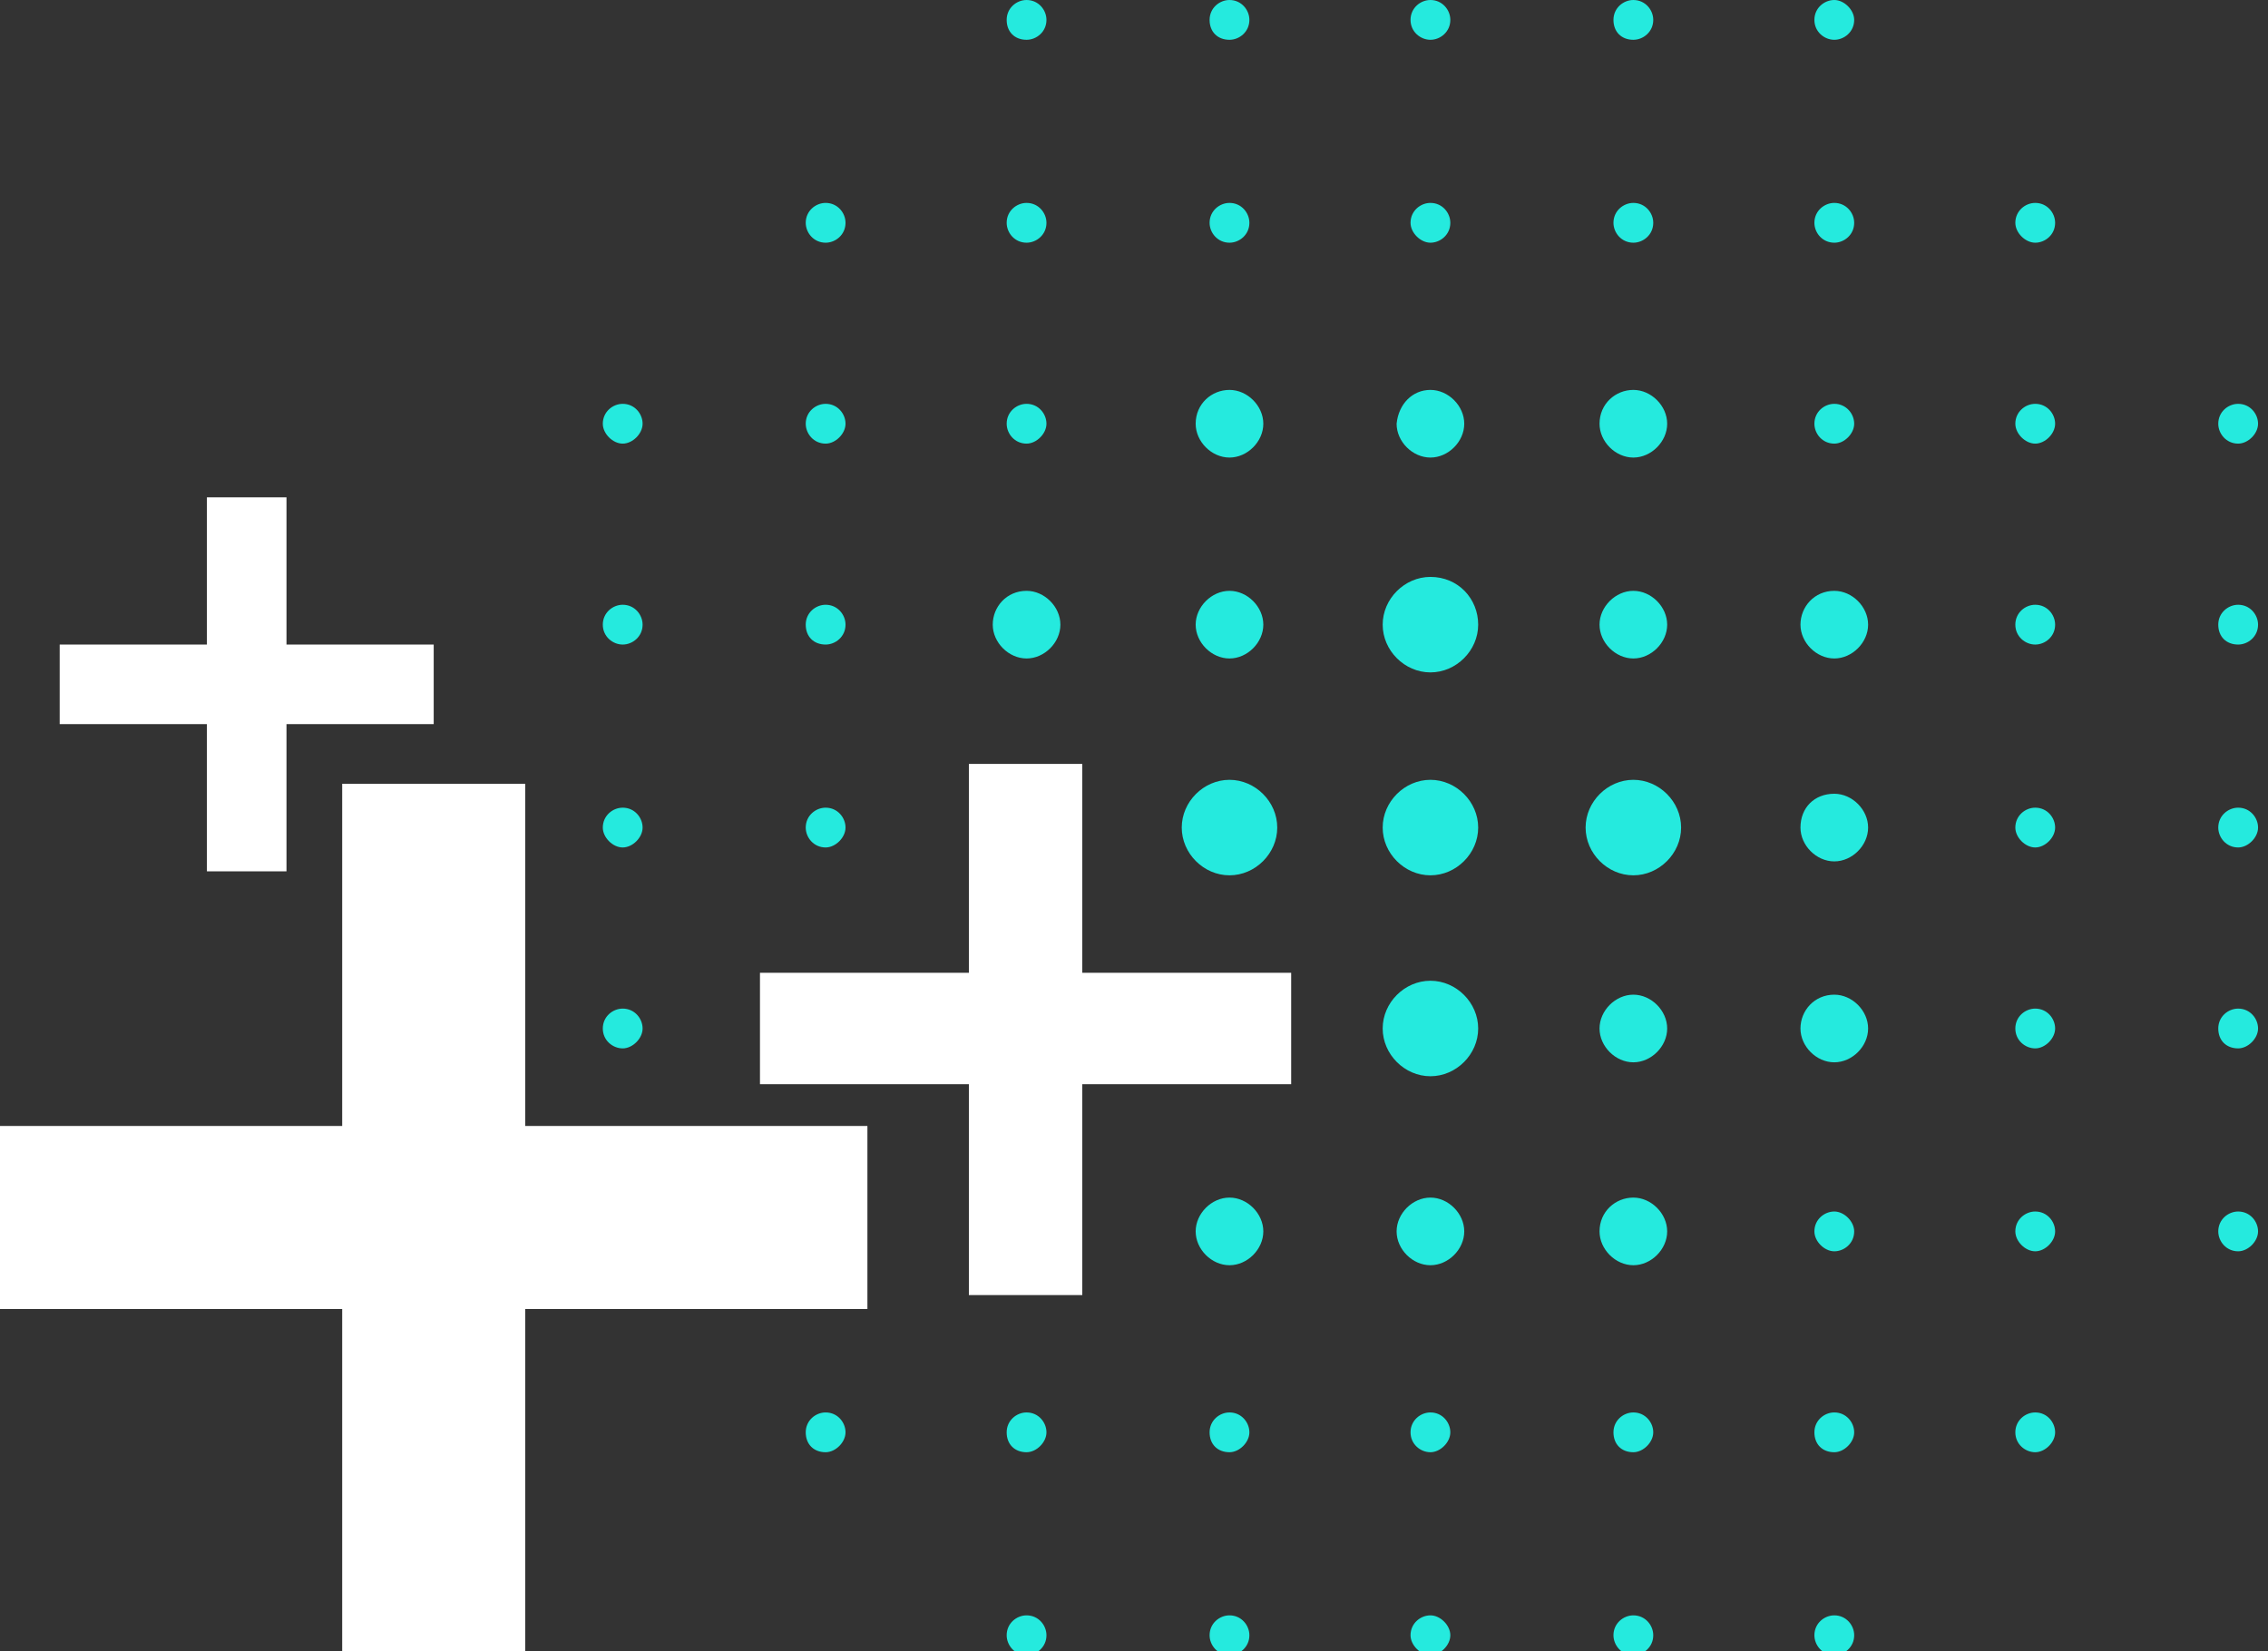 <?xml version="1.0" encoding="UTF-8"?> <svg xmlns="http://www.w3.org/2000/svg" xmlns:xlink="http://www.w3.org/1999/xlink" version="1.1" id="Layer_1" x="0px" y="0px" viewBox="0 0 114 83" style="enable-background:new 0 0 114 83;" xml:space="preserve"><rect x="0" y="0" width="114" height="83" fill="#333333" stroke="none"/> <style type="text/css"> .st0{clip-path:url(#SVGID_00000176733233130591023910000012436716411717981840_);} .st1{fill:#25EADE;} .st2{fill:#FFFFFF;} </style> <g> <defs> <rect id="SVGID_1_" y="0" width="114" height="83"></rect> </defs> <clipPath id="SVGID_00000034790506355702873470000008470238830332587452_"> <use xlink:href="#SVGID_1_" style="overflow:visible;"></use> </clipPath> <g style="clip-path:url(#SVGID_00000034790506355702873470000008470238830332587452_);"> <path class="st1" d="M70.9,82.2c0-0.6,0.5-1,1-1s1,0.5,1,1s-0.5,1-1,1S70.9,82.7,70.9,82.2z"></path> <path class="st1" d="M101.3,21.3c0-0.6,0.5-1,1-1c0.6,0,1,0.5,1,1s-0.5,1-1,1C101.8,22.3,101.3,21.8,101.3,21.3z"></path> <path class="st1" d="M101.3,51.7c0-0.6,0.5-1,1-1c0.6,0,1,0.5,1,1s-0.5,1-1,1C101.8,52.7,101.3,52.3,101.3,51.7z"></path> <path class="st1" d="M40.5,21.3c0-0.6,0.5-1,1-1c0.6,0,1,0.5,1,1s-0.5,1-1,1C40.9,22.3,40.5,21.8,40.5,21.3z"></path> <path class="st1" d="M40.5,51.7c0-0.6,0.5-1,1-1c0.6,0,1,0.5,1,1s-0.5,1-1,1C40.9,52.7,40.5,52.3,40.5,51.7z"></path> <path class="st1" d="M70.9,11.2c0-0.6,0.5-1,1-1c0.6,0,1,0.5,1,1c0,0.6-0.5,1-1,1C71.4,12.2,70.9,11.7,70.9,11.2z"></path> <path class="st1" d="M70.9,72c0-0.6,0.5-1,1-1c0.6,0,1,0.5,1,1s-0.5,1-1,1C71.4,73,70.9,72.6,70.9,72z"></path> <path class="st1" d="M101.3,11.2c0-0.6,0.5-1,1-1c0.6,0,1,0.5,1,1c0,0.6-0.5,1-1,1C101.8,12.2,101.3,11.7,101.3,11.2z"></path> <path class="st1" d="M101.3,72c0-0.6,0.5-1,1-1c0.6,0,1,0.5,1,1s-0.5,1-1,1C101.8,73,101.3,72.6,101.3,72z"></path> <path class="st1" d="M101.3,41.6c0-0.6,0.5-1,1-1c0.6,0,1,0.5,1,1s-0.5,1-1,1C101.8,42.6,101.3,42.1,101.3,41.6z"></path> <path class="st1" d="M40.5,11.2c0-0.6,0.5-1,1-1c0.6,0,1,0.5,1,1c0,0.6-0.5,1-1,1C40.9,12.2,40.5,11.7,40.5,11.2z"></path> <path class="st1" d="M40.5,72c0-0.6,0.5-1,1-1c0.6,0,1,0.5,1,1s-0.5,1-1,1C40.9,73,40.5,72.6,40.5,72z"></path> <path class="st1" d="M40.5,41.6c0-0.6,0.5-1,1-1c0.6,0,1,0.5,1,1s-0.5,1-1,1C40.9,42.6,40.5,42.1,40.5,41.6z"></path> <path class="st1" d="M81.1,11.2c0-0.6,0.5-1,1-1c0.6,0,1,0.5,1,1c0,0.6-0.5,1-1,1C81.5,12.2,81.1,11.7,81.1,11.2z"></path> <path class="st1" d="M81.1,72c0-0.6,0.5-1,1-1c0.6,0,1,0.5,1,1s-0.5,1-1,1C81.5,73,81.1,72.6,81.1,72z"></path> <path class="st1" d="M111.5,41.6c0-0.6,0.5-1,1-1c0.6,0,1,0.5,1,1s-0.5,1-1,1C111.9,42.6,111.5,42.1,111.5,41.6z"></path> <path class="st1" d="M50.6,11.2c0-0.6,0.5-1,1-1c0.6,0,1,0.5,1,1c0,0.6-0.5,1-1,1C51,12.2,50.6,11.7,50.6,11.2z"></path> <path class="st1" d="M50.6,72c0-0.6,0.5-1,1-1c0.6,0,1,0.5,1,1s-0.5,1-1,1C51,73,50.6,72.6,50.6,72z"></path> <path class="st1" d="M91.2,11.2c0-0.6,0.5-1,1-1c0.6,0,1,0.5,1,1c0,0.6-0.5,1-1,1C91.6,12.2,91.2,11.7,91.2,11.2z"></path> <path class="st1" d="M91.2,72c0-0.6,0.5-1,1-1c0.6,0,1,0.5,1,1s-0.5,1-1,1C91.6,73,91.2,72.6,91.2,72z"></path> <path class="st1" d="M60.8,11.2c0-0.6,0.5-1,1-1c0.6,0,1,0.5,1,1c0,0.6-0.5,1-1,1C61.2,12.2,60.8,11.7,60.8,11.2z"></path> <path class="st1" d="M60.8,72c0-0.6,0.5-1,1-1c0.6,0,1,0.5,1,1s-0.5,1-1,1C61.2,73,60.8,72.6,60.8,72z"></path> <path class="st1" d="M91.2,21.3c0-0.6,0.5-1,1-1c0.6,0,1,0.5,1,1s-0.5,1-1,1C91.6,22.3,91.2,21.8,91.2,21.3z"></path> <path class="st1" d="M91.2,82.2c0-0.6,0.5-1,1-1c0.6,0,1,0.5,1,1c0,0.6-0.5,1-1,1C91.6,83.2,91.2,82.7,91.2,82.2z"></path> <path class="st1" d="M60.8,82.2c0-0.6,0.5-1,1-1c0.6,0,1,0.5,1,1c0,0.6-0.5,1-1,1C61.2,83.2,60.8,82.7,60.8,82.2z"></path> <path class="st1" d="M81.1,82.2c0-0.6,0.5-1,1-1c0.6,0,1,0.5,1,1c0,0.6-0.5,1-1,1C81.5,83.2,81.1,82.7,81.1,82.2z"></path> <path class="st1" d="M111.5,21.3c0-0.6,0.5-1,1-1c0.6,0,1,0.5,1,1s-0.5,1-1,1C111.9,22.3,111.5,21.8,111.5,21.3z"></path> <path class="st1" d="M111.5,51.7c0-0.6,0.5-1,1-1c0.6,0,1,0.5,1,1s-0.5,1-1,1C111.9,52.7,111.5,52.3,111.5,51.7z"></path> <path class="st1" d="M50.6,21.3c0-0.6,0.5-1,1-1c0.6,0,1,0.5,1,1s-0.5,1-1,1C51,22.3,50.6,21.8,50.6,21.3z"></path> <path class="st1" d="M50.6,82.2c0-0.6,0.5-1,1-1c0.6,0,1,0.5,1,1c0,0.6-0.5,1-1,1C51,83.2,50.6,82.7,50.6,82.2z"></path> <path class="st1" d="M30.3,41.6c0-0.6,0.5-1,1-1c0.6,0,1,0.5,1,1s-0.5,1-1,1C30.8,42.6,30.3,42.1,30.3,41.6z"></path> <path class="st1" d="M30.3,21.3c0-0.6,0.5-1,1-1c0.6,0,1,0.5,1,1s-0.5,1-1,1C30.8,22.3,30.3,21.8,30.3,21.3z"></path> <path class="st1" d="M30.3,51.7c0-0.6,0.5-1,1-1c0.6,0,1,0.5,1,1s-0.5,1-1,1C30.8,52.7,30.3,52.3,30.3,51.7z"></path> <path class="st1" d="M60.8,1c0-0.6,0.5-1,1-1c0.6,0,1,0.5,1,1c0,0.6-0.5,1-1,1C61.2,2,60.8,1.6,60.8,1z"></path> <path class="st1" d="M91.2,1c0-0.6,0.5-1,1-1s1,0.5,1,1c0,0.6-0.5,1-1,1S91.2,1.6,91.2,1z"></path> <path class="st1" d="M91.2,61.9c0-0.6,0.5-1,1-1s1,0.5,1,1c0,0.6-0.5,1-1,1S91.2,62.4,91.2,61.9z"></path> <path class="st1" d="M30.3,61.9c0-0.6,0.5-1,1-1c0.6,0,1,0.5,1,1c0,0.6-0.5,1-1,1C30.8,62.9,30.3,62.4,30.3,61.9z"></path> <path class="st1" d="M30.3,31.4c0-0.6,0.5-1,1-1c0.6,0,1,0.5,1,1c0,0.6-0.5,1-1,1C30.8,32.4,30.3,32,30.3,31.4z"></path> <path class="st1" d="M70.9,1c0-0.6,0.5-1,1-1c0.6,0,1,0.5,1,1c0,0.6-0.5,1-1,1C71.4,2,70.9,1.6,70.9,1z"></path> <path class="st1" d="M101.3,61.9c0-0.6,0.5-1,1-1c0.6,0,1,0.5,1,1s-0.5,1-1,1C101.8,62.9,101.3,62.4,101.3,61.9z"></path> <path class="st1" d="M101.3,31.4c0-0.6,0.5-1,1-1c0.6,0,1,0.5,1,1c0,0.6-0.5,1-1,1C101.8,32.4,101.3,32,101.3,31.4z"></path> <path class="st1" d="M40.5,61.9c0-0.6,0.5-1,1-1c0.6,0,1,0.5,1,1s-0.5,1-1,1C40.9,62.9,40.5,62.4,40.5,61.9z"></path> <path class="st1" d="M40.5,31.4c0-0.6,0.5-1,1-1c0.6,0,1,0.5,1,1c0,0.6-0.5,1-1,1C40.9,32.4,40.5,32,40.5,31.4z"></path> <path class="st1" d="M81.1,1c0-0.6,0.5-1,1-1c0.6,0,1,0.5,1,1c0,0.6-0.5,1-1,1C81.5,2,81.1,1.6,81.1,1z"></path> <path class="st1" d="M111.5,61.9c0-0.6,0.5-1,1-1c0.6,0,1,0.5,1,1s-0.5,1-1,1C111.9,62.9,111.5,62.4,111.5,61.9z"></path> <path class="st1" d="M111.5,31.4c0-0.6,0.5-1,1-1c0.6,0,1,0.5,1,1c0,0.6-0.5,1-1,1C111.9,32.4,111.5,32,111.5,31.4z"></path> <path class="st1" d="M50.6,1c0-0.6,0.5-1,1-1c0.6,0,1,0.5,1,1c0,0.6-0.5,1-1,1C51,2,50.6,1.6,50.6,1z"></path> <path class="st1" d="M50.6,61.9c0-0.6,0.5-1,1-1c0.6,0,1,0.5,1,1s-0.5,1-1,1C51,62.9,50.6,62.4,50.6,61.9z"></path> <path class="st1" d="M71.9,60.2c0.9,0,1.7,0.8,1.7,1.7s-0.8,1.7-1.7,1.7c-0.9,0-1.7-0.8-1.7-1.7S71,60.2,71.9,60.2z"></path> <path class="st1" d="M61.8,50c0.9,0,1.7,0.8,1.7,1.7s-0.8,1.7-1.7,1.7c-0.9,0-1.7-0.8-1.7-1.7S60.9,50,61.8,50z"></path> <path class="st1" d="M51.6,50c0.9,0,1.7,0.8,1.7,1.7s-0.8,1.7-1.7,1.7c-0.9,0-1.7-0.8-1.7-1.7S50.6,50,51.6,50z"></path> <path class="st1" d="M61.8,60.2c0.9,0,1.7,0.8,1.7,1.7s-0.8,1.7-1.7,1.7c-0.9,0-1.7-0.8-1.7-1.7S60.9,60.2,61.8,60.2z"></path> <path class="st1" d="M61.8,29.7c0.9,0,1.7,0.8,1.7,1.7c0,0.9-0.8,1.7-1.7,1.7c-0.9,0-1.7-0.8-1.7-1.7 C60.1,30.5,60.9,29.7,61.8,29.7z"></path> <path class="st1" d="M51.6,29.7c0.9,0,1.7,0.8,1.7,1.7c0,0.9-0.8,1.7-1.7,1.7s-1.7-0.8-1.7-1.7C49.9,30.5,50.6,29.7,51.6,29.7z"></path> <path class="st1" d="M82.1,50c0.9,0,1.7,0.8,1.7,1.7s-0.8,1.7-1.7,1.7c-0.9,0-1.7-0.8-1.7-1.7S81.2,50,82.1,50z"></path> <path class="st1" d="M82.1,60.2c0.9,0,1.7,0.8,1.7,1.7c0,0.9-0.8,1.7-1.7,1.7c-0.9,0-1.7-0.8-1.7-1.7 C80.4,60.9,81.2,60.2,82.1,60.2z"></path> <path class="st1" d="M51.6,39.9c0.9,0,1.7,0.8,1.7,1.7c0,0.9-0.8,1.7-1.7,1.7s-1.7-0.8-1.7-1.7C49.9,40.6,50.6,39.9,51.6,39.9z"></path> <path class="st1" d="M92.2,50c0.9,0,1.7,0.8,1.7,1.7c0,0.9-0.8,1.7-1.7,1.7s-1.7-0.8-1.7-1.7C90.5,50.8,91.2,50,92.2,50z"></path> <path class="st1" d="M92.2,29.7c0.9,0,1.7,0.8,1.7,1.7c0,0.9-0.8,1.7-1.7,1.7s-1.7-0.8-1.7-1.7C90.5,30.5,91.2,29.7,92.2,29.7z"></path> <path class="st1" d="M82.1,29.7c0.9,0,1.7,0.8,1.7,1.7c0,0.9-0.8,1.7-1.7,1.7c-0.9,0-1.7-0.8-1.7-1.7 C80.4,30.5,81.2,29.7,82.1,29.7z"></path> <path class="st1" d="M82.1,19.6c0.9,0,1.7,0.8,1.7,1.7c0,0.9-0.8,1.7-1.7,1.7c-0.9,0-1.7-0.8-1.7-1.7 C80.4,20.3,81.2,19.6,82.1,19.6z"></path> <path class="st1" d="M71.9,19.6c0.9,0,1.7,0.8,1.7,1.7c0,0.9-0.8,1.7-1.7,1.7s-1.7-0.8-1.7-1.7C70.3,20.3,71,19.6,71.9,19.6z"></path> <path class="st1" d="M61.8,19.6c0.9,0,1.7,0.8,1.7,1.7c0,0.9-0.8,1.7-1.7,1.7c-0.9,0-1.7-0.8-1.7-1.7 C60.1,20.3,60.9,19.6,61.8,19.6z"></path> <path class="st1" d="M92.2,39.9c0.9,0,1.7,0.8,1.7,1.7c0,0.9-0.8,1.7-1.7,1.7s-1.7-0.8-1.7-1.7C90.5,40.6,91.2,39.9,92.2,39.9z"></path> <path class="st1" d="M84.5,41.6c0,1.3-1.1,2.4-2.4,2.4c-1.3,0-2.4-1.1-2.4-2.4c0-1.3,1.1-2.4,2.4-2.4 C83.4,39.2,84.5,40.3,84.5,41.6z"></path> <path class="st1" d="M74.3,31.4c0,1.3-1.1,2.4-2.4,2.4c-1.3,0-2.4-1.1-2.4-2.4c0-1.3,1.1-2.4,2.4-2.4C73.3,29,74.3,30.1,74.3,31.4 z"></path> <path class="st1" d="M64.2,41.6c0,1.3-1.1,2.4-2.4,2.4c-1.3,0-2.4-1.1-2.4-2.4c0-1.3,1.1-2.4,2.4-2.4 C63.1,39.2,64.2,40.3,64.2,41.6z"></path> <path class="st1" d="M74.3,41.6c0,1.3-1.1,2.4-2.4,2.4s-2.4-1.1-2.4-2.4c0-1.3,1.1-2.4,2.4-2.4S74.3,40.3,74.3,41.6z"></path> <path class="st1" d="M74.3,51.7c0,1.3-1.1,2.4-2.4,2.4s-2.4-1.1-2.4-2.4c0-1.3,1.1-2.4,2.4-2.4S74.3,50.4,74.3,51.7z"></path> <polygon class="st2" points="26.4,39.4 17.2,39.4 17.2,56.6 0,56.6 0,65.8 17.2,65.8 17.2,83 26.4,83 26.4,65.8 43.6,65.8 43.6,56.6 26.4,56.6 "></polygon> <polygon class="st2" points="54.4,38.4 48.7,38.4 48.7,48.9 38.2,48.9 38.2,54.5 48.7,54.5 48.7,65.1 54.4,65.1 54.4,54.5 64.9,54.5 64.9,48.9 54.4,48.9 "></polygon> <polygon class="st2" points="14.4,25 10.4,25 10.4,32.4 3,32.4 3,36.4 10.4,36.4 10.4,43.8 14.4,43.8 14.4,36.4 21.8,36.4 21.8,32.4 14.4,32.4 "></polygon> </g> </g> </svg> 